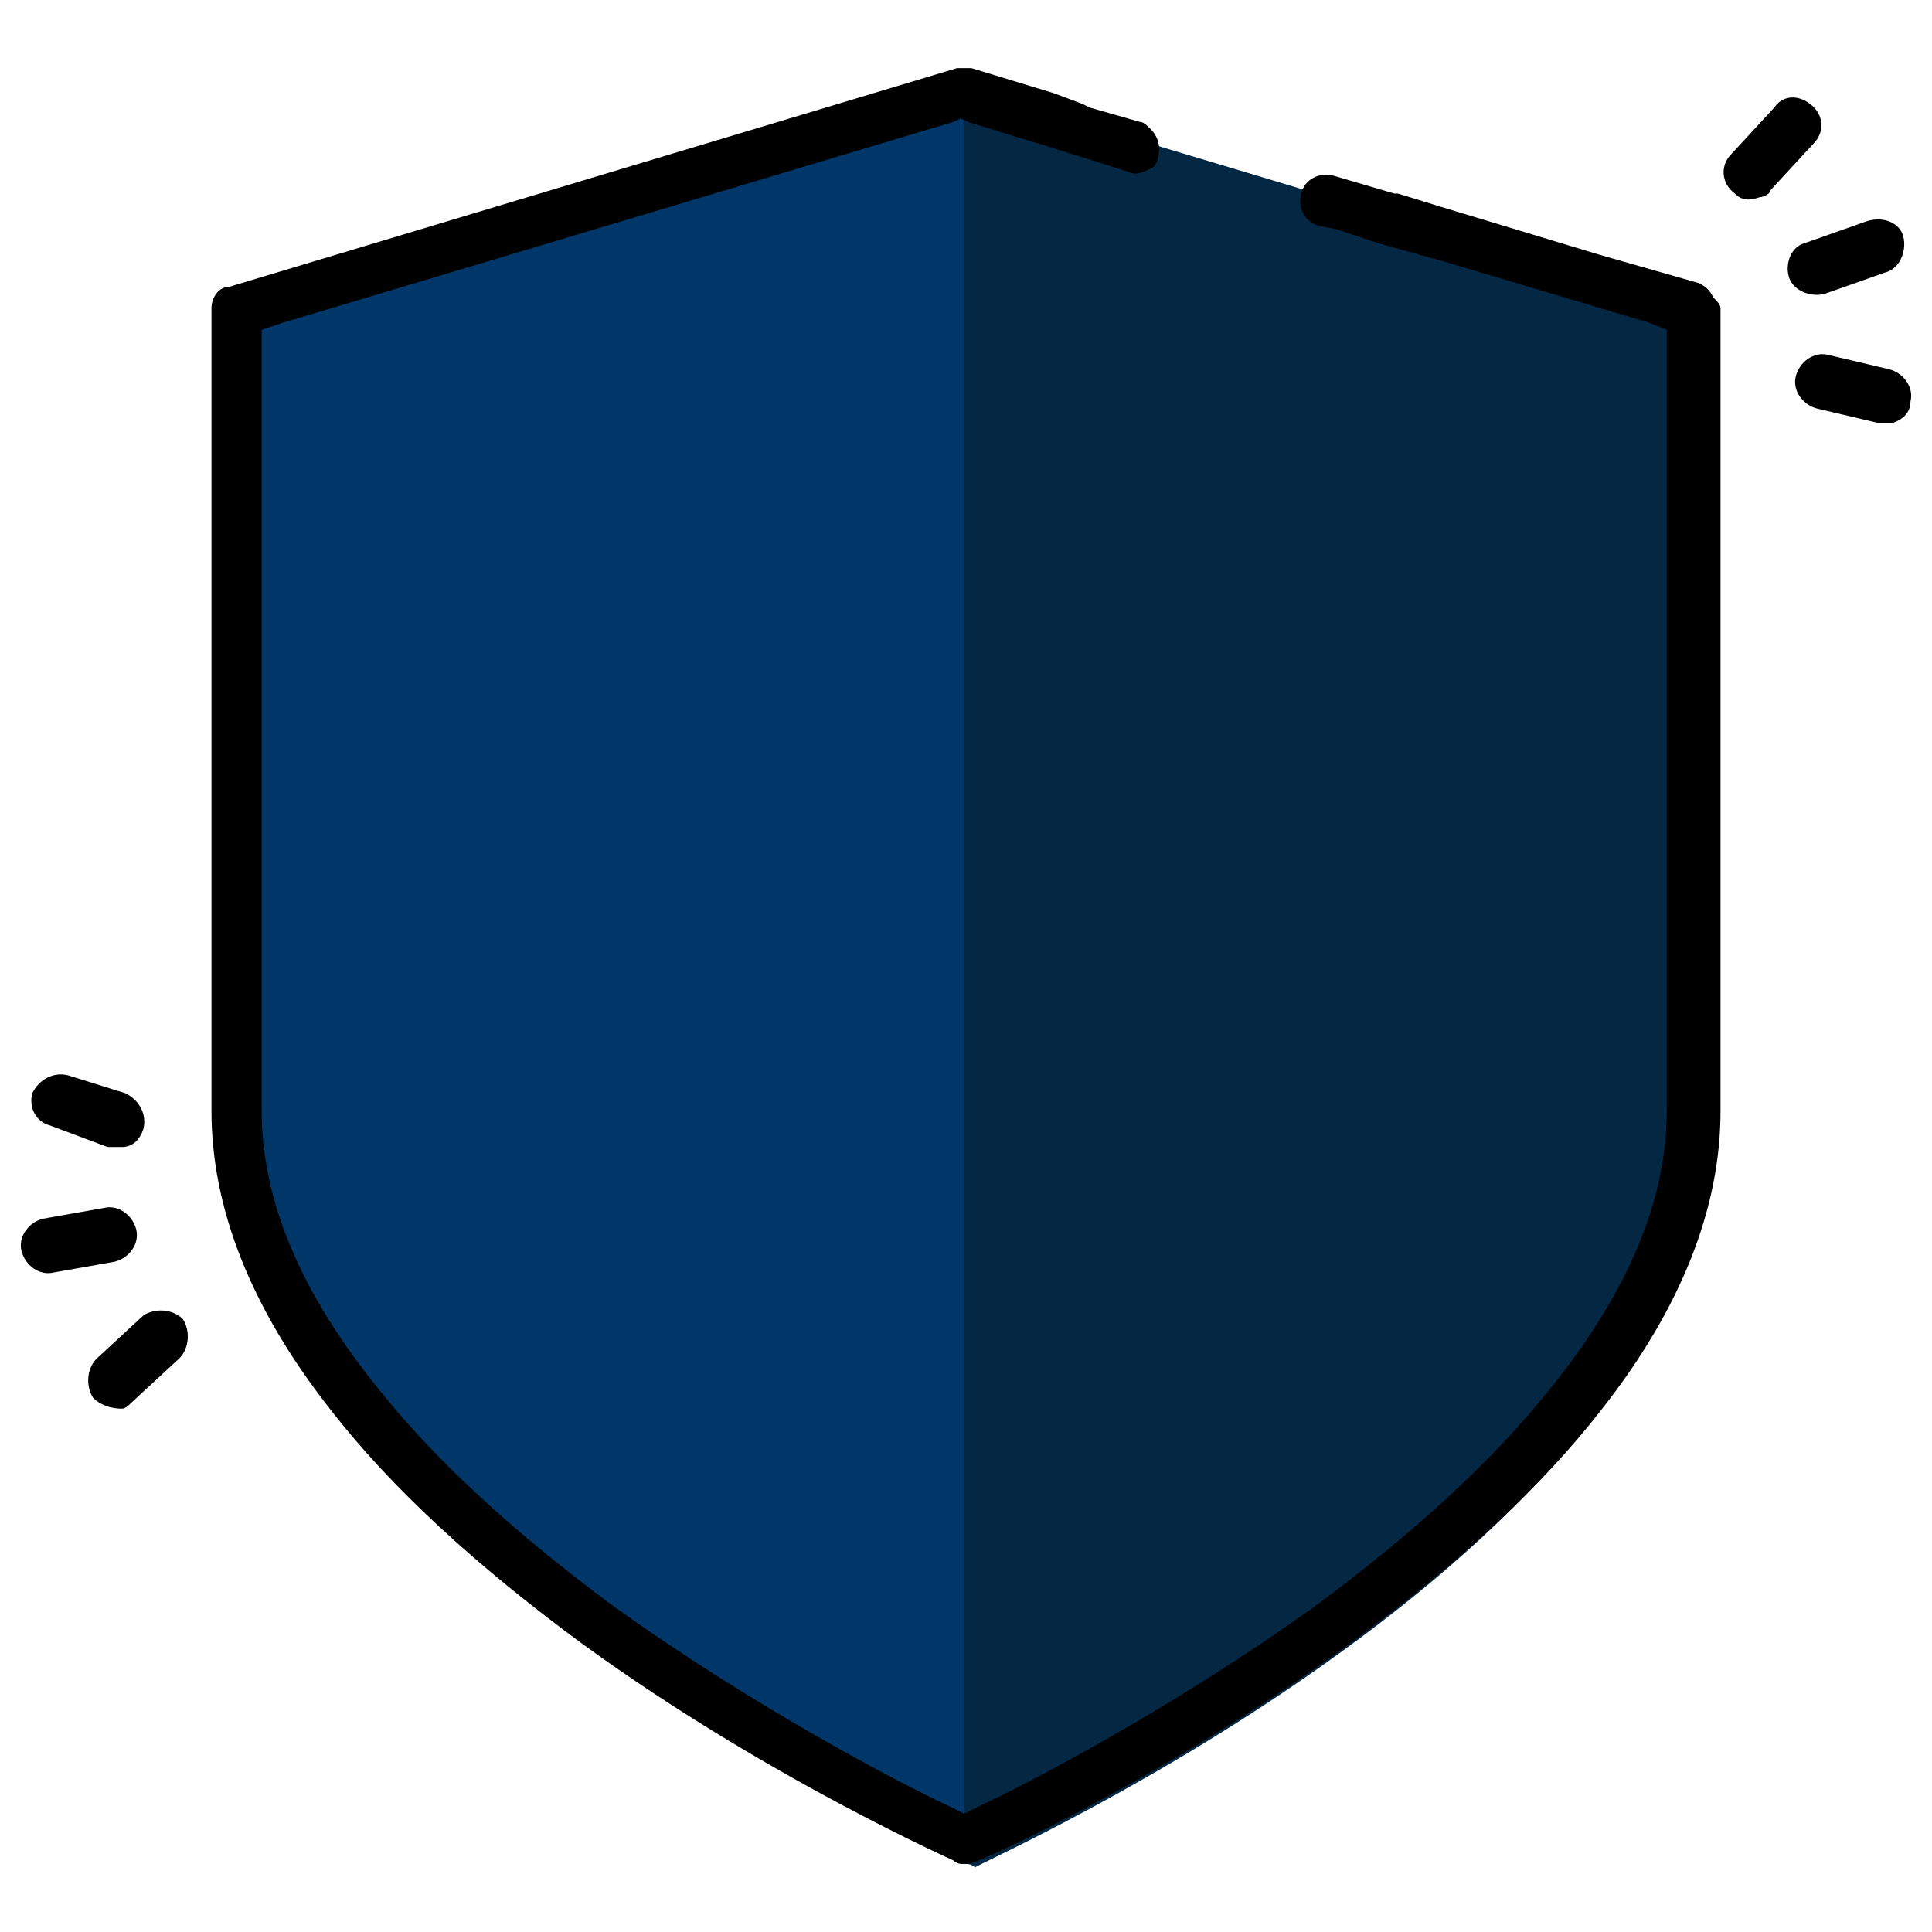 <?xml version="1.0" encoding="utf-8"?>
<!-- Generator: Adobe Illustrator 21.1.0, SVG Export Plug-In . SVG Version: 6.00 Build 0)  -->
<svg version="1.1" id="Слой_1" xmlns="http://www.w3.org/2000/svg" xmlns:xlink="http://www.w3.org/1999/xlink" x="0px" y="0px"
	 viewBox="0 0 53.9 53.9" style="enable-background:new 0 0 53.9 53.9;" xml:space="preserve">
<style type="text/css">
	.st0{fill:#CC000A;}
	.st1{fill:#042744;}
	.st2{fill:#013668;}
</style>
<g>
	<path class="st0" d="M47.6,8.8l-3.2-1.2l2.8,0.8C47.4,8.6,47.5,8.7,47.6,8.8z"/>
	<path class="st1" d="M47.7,9.2v22.1c0,2.7-1.1,5.5-3.3,8.3c-1.7,2.2-4.1,4.4-7,6.5c-5.1,3.7-10.1,5.9-10.2,6C27.1,52,27,52,26.9,52
		l0,0V3.2h2.5l15,4.5l2.8,0.8c0.2,0.1,0.3,0.2,0.4,0.4C47.7,8.9,47.7,9,47.7,9.2z"/>
	<path class="st2" d="M29.4,3.2h-2.5V52c-0.1,0-0.2,0-0.3-0.1c0,0-5.1-2.3-10.2-6c-3-2.2-5.3-4.3-7-6.5c-2.2-2.8-3.3-5.6-3.3-8.3
		V9.2c0-0.3,0.2-0.6,0.5-0.7l20.1-6c0.1,0,0.1,0,0.2,0c0.1,0,0.1,0,0.2,0L29.4,3.2z"/>
	<g>
		<g>
			<path d="M38.6,6.8C38.6,6.8,38.5,6.8,38.6,6.8l-1.2-0.4L38.6,6.8z"/>
			<path d="M48,8.6V31c0,2.7-1.1,5.5-3.3,8.3c-1.7,2.2-4.1,4.4-7.1,6.6c-5.1,3.7-10.2,6-10.3,6C27.1,52,27,52,26.9,52l0,0
				c-0.1,0-0.2,0-0.3-0.1c0,0-5.2-2.3-10.3-6c-3-2.2-5.4-4.4-7.1-6.6C7,36.5,5.9,33.7,5.9,31V8.6C5.9,8.3,6.1,8,6.4,8l20.3-6.1
				c0.1,0,0.1,0,0.2,0c0.1,0,0.1,0,0.2,0l2.3,0.7l0.8,0.3h0l0.2,0.1l1.4,0.4c0.1,0,0.2,0.1,0.3,0.2c0.2,0.2,0.3,0.5,0.2,0.8
				c0,0.1-0.1,0.3-0.2,0.3c-0.2,0.1-0.4,0.2-0.6,0.1l-1.9-0.6l-2.6-0.8l-0.2-0.1l0,0l-0.2,0.1L7.9,9L7.3,9.2V31
				c0,2.5,1.1,5.1,3.3,7.8c1.6,2,3.8,4,6.5,6c3.9,2.8,7.9,4.9,9.4,5.6l0.4,0.2l0,0l0.4-0.2c1.5-0.7,5.5-2.8,9.4-5.6
				c2.7-2,4.9-4,6.5-6c2.2-2.7,3.3-5.3,3.3-7.8V9.2L46,9l-5.7-1.7l0,0l-1.8-0.5l-1.2-0.4l0,0l-0.5-0.1c0,0,0,0,0,0
				c-0.4-0.1-0.6-0.5-0.5-0.9c0.1-0.4,0.5-0.6,0.9-0.5l1.7,0.5c0,0,0.1,0,0.1,0l1.3,0.4l0,0l4.3,1.3l2.8,0.8
				c0.2,0.1,0.3,0.2,0.4,0.4C47.9,8.4,48,8.5,48,8.6z"/>
		</g>
		<path d="M31.7,4.7c0,0-0.1,0-0.1,0l-1.6-0.5c0,0,0,0,0,0c0,0-0.1,0-0.1,0L31.7,4.7z"/>
	</g>
	<g>
		<path d="M1.5,35.5l1.7-0.3c0,0,0,0,0,0c0.4-0.1,0.7-0.5,0.6-0.9c-0.1-0.4-0.5-0.7-0.9-0.6L1.2,34c-0.4,0.1-0.7,0.5-0.6,0.9
			C0.7,35.3,1.1,35.6,1.5,35.5z"/>
		<path d="M1.4,31.4L3,32c0.1,0,0.3,0,0.4,0C3.7,32,3.9,31.8,4,31.5c0.1-0.4-0.1-0.8-0.5-1L1.9,30c-0.4-0.1-0.8,0.1-1,0.5
			C0.8,30.9,1,31.3,1.4,31.4z"/>
		<path d="M4,36.7l-1.3,1.2c-0.3,0.3-0.3,0.8-0.1,1.1c0.2,0.2,0.5,0.3,0.8,0.3c0.1,0,0.2-0.1,0.3-0.2L5,37.9
			c0.3-0.3,0.3-0.8,0.1-1.1C4.8,36.5,4.3,36.5,4,36.7z"/>
		<path d="M49.9,7.7c0.1,0.4,0.6,0.6,1,0.5c0,0,0,0,0,0l1.7-0.6c0.4-0.1,0.6-0.6,0.5-1S52.5,6,52,6.2l-1.7,0.6
			C50,6.9,49.8,7.3,49.9,7.7z"/>
		<path d="M49.1,5.5c0.1,0,0.3-0.1,0.3-0.2L50.6,4c0.3-0.3,0.3-0.8-0.1-1.1S49.7,2.7,49.5,3l-1.2,1.3C48,4.6,48,5.1,48.4,5.4
			C48.6,5.6,48.8,5.6,49.1,5.5z"/>
		<path d="M51,9.9c-0.4-0.1-0.8,0.2-0.9,0.6c-0.1,0.4,0.2,0.8,0.6,0.9l1.7,0.4c0.1,0,0.3,0,0.4,0c0.3-0.1,0.5-0.3,0.5-0.6
			c0.1-0.4-0.2-0.8-0.6-0.9L51,9.9z"/>
	</g>
</g>
</svg>
